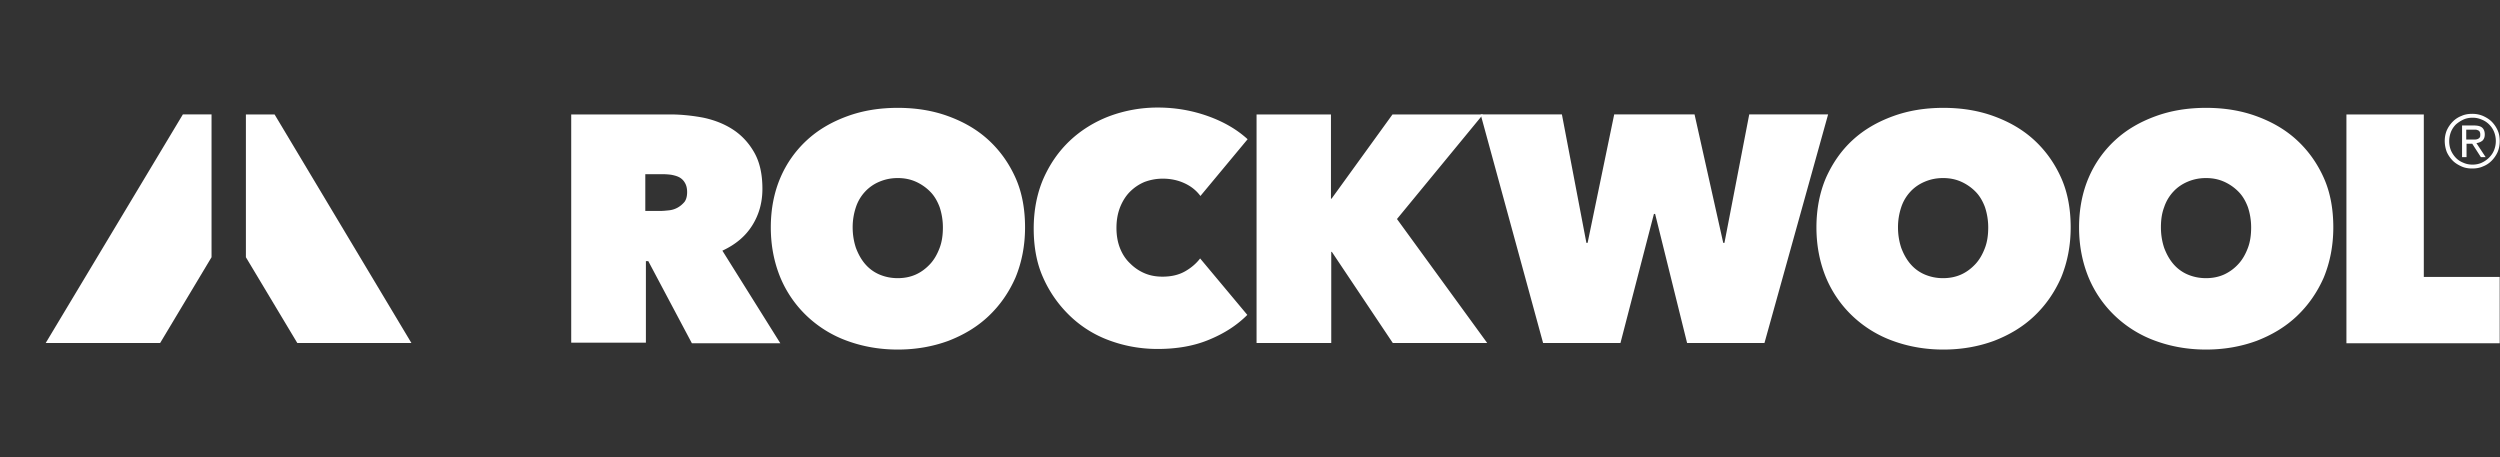 <svg xmlns="http://www.w3.org/2000/svg" width="317" height="58" fill="none"><rect width="100%" height="100%" fill="#333333" stroke="none"/><g clip-path="url(#a)"><path fill="#fff" d="M72.468 14.51h12.5c1.402 0 2.842.151 4.244.417 1.401.303 2.651.795 3.75 1.515 1.099.72 2.008 1.705 2.69 2.917.681 1.212 1.022 2.727 1.022 4.584 0 1.78-.454 3.334-1.326 4.697-.87 1.364-2.12 2.387-3.75 3.145l7.35 11.744H87.733l-5.53-10.418H81.9v10.342h-9.47V14.51h.038Zm9.394 12.236h1.895c.34 0 .681-.038 1.06-.076a2.855 2.855 0 0 0 1.099-.34c.34-.19.606-.417.871-.72.227-.303.341-.72.341-1.25s-.114-.91-.303-1.213a1.777 1.777 0 0 0-.72-.682c-.303-.151-.606-.227-.985-.303a9.323 9.323 0 0 0-.985-.075h-2.31v4.66h.037Zm15.876 2.084c0-2.312.417-4.433 1.213-6.29a13.847 13.847 0 0 1 3.371-4.773c1.44-1.326 3.144-2.31 5.114-3.03 1.97-.72 4.091-1.061 6.402-1.061s4.433.34 6.402 1.06c1.97.72 3.675 1.705 5.115 3.031 1.439 1.326 2.576 2.917 3.409 4.774.833 1.856 1.212 3.977 1.212 6.288 0 2.311-.416 4.433-1.212 6.365-.833 1.894-1.97 3.523-3.409 4.887-1.44 1.364-3.145 2.386-5.115 3.144-1.969.72-4.091 1.099-6.402 1.099s-4.432-.38-6.402-1.099a14.691 14.691 0 0 1-5.114-3.144 14.298 14.298 0 0 1-3.371-4.887c-.796-1.932-1.213-4.054-1.213-6.365Zm10.38 0c0 .946.152 1.818.417 2.613.303.796.682 1.478 1.174 2.046a4.923 4.923 0 0 0 1.818 1.326c.72.303 1.478.455 2.311.455.834 0 1.591-.152 2.273-.455.682-.303 1.288-.758 1.819-1.326.53-.568.909-1.25 1.212-2.046.303-.795.417-1.667.417-2.614 0-.909-.152-1.78-.417-2.576-.303-.795-.682-1.44-1.212-1.97a6.003 6.003 0 0 0-1.819-1.25c-.682-.303-1.439-.455-2.273-.455-.833 0-1.591.152-2.311.455a5.203 5.203 0 0 0-1.818 1.25 5.355 5.355 0 0 0-1.174 1.97 7.988 7.988 0 0 0-.417 2.576Zm22.956.15c0-2.31.417-4.432 1.212-6.288.834-1.894 1.932-3.485 3.372-4.85 1.402-1.325 3.106-2.386 5-3.106a17.503 17.503 0 0 1 6.175-1.098c2.235 0 4.357.379 6.365 1.098 2.007.72 3.674 1.705 5 2.917l-5.985 7.198c-.531-.72-1.213-1.25-2.046-1.629-.833-.379-1.743-.568-2.728-.568-.833 0-1.591.152-2.31.417-.72.303-1.326.72-1.857 1.25-.53.53-.947 1.212-1.25 1.97-.303.795-.454 1.629-.454 2.614 0 .947.151 1.818.454 2.576.303.758.72 1.402 1.288 1.932a5.74 5.74 0 0 0 1.856 1.25c.72.303 1.478.417 2.236.417 1.136 0 2.083-.227 2.879-.682.795-.455 1.439-1.023 1.894-1.629l5.985 7.16c-1.326 1.326-2.917 2.349-4.849 3.144-1.894.796-4.091 1.175-6.516 1.175-2.197 0-4.242-.38-6.174-1.099a14.213 14.213 0 0 1-5.001-3.144 15.242 15.242 0 0 1-3.371-4.85c-.796-1.78-1.175-3.864-1.175-6.174Zm37.804 2.956h-.075v11.555h-9.471V14.51h9.433v10.683h.076l7.728-10.683h11.478l-10.91 13.26 11.44 15.72h-11.971l-7.728-11.554Z"/><path fill="#fff" d="M205.475 43.49h-9.811l-7.918-28.98h10.304l3.106 16.29h.152l3.372-16.29h10.19l3.637 16.29h.151l3.144-16.29h10.001l-8.069 28.98h-9.811l-4.054-16.365h-.151l-4.243 16.366Zm24.849-14.66c0-2.312.417-4.433 1.212-6.29.834-1.856 1.932-3.447 3.372-4.773 1.44-1.326 3.144-2.31 5.114-3.03 1.97-.72 4.091-1.061 6.402-1.061s4.432.34 6.402 1.06c1.97.72 3.675 1.705 5.115 3.031 1.439 1.326 2.576 2.917 3.409 4.774.833 1.856 1.212 3.977 1.212 6.288 0 2.311-.417 4.433-1.212 6.365-.833 1.894-1.97 3.523-3.409 4.887-1.44 1.364-3.145 2.386-5.115 3.144-1.97.72-4.091 1.099-6.402 1.099s-4.432-.38-6.402-1.099a14.691 14.691 0 0 1-5.114-3.144 14.29 14.29 0 0 1-3.372-4.887c-.795-1.932-1.212-4.054-1.212-6.365Zm10.342 0c0 .946.152 1.818.417 2.613.303.796.682 1.478 1.174 2.046a4.919 4.919 0 0 0 1.819 1.326 5.843 5.843 0 0 0 2.31.455c.834 0 1.591-.152 2.273-.455.682-.303 1.288-.758 1.819-1.326.53-.568.909-1.25 1.212-2.046.303-.795.417-1.667.417-2.614 0-.909-.152-1.78-.417-2.576-.303-.795-.682-1.44-1.212-1.97a6.003 6.003 0 0 0-1.819-1.25c-.682-.303-1.439-.455-2.273-.455-.833 0-1.591.152-2.31.455-.72.303-1.326.72-1.819 1.25a5.355 5.355 0 0 0-1.174 1.97 7.988 7.988 0 0 0-.417 2.576Zm22.959 0c0-2.312.417-4.433 1.212-6.29a13.84 13.84 0 0 1 3.372-4.773c1.439-1.326 3.144-2.31 5.114-3.03 1.97-.72 4.091-1.061 6.402-1.061s4.432.34 6.402 1.06c1.97.72 3.675 1.705 5.114 3.031 1.44 1.326 2.576 2.917 3.41 4.774.833 1.856 1.212 3.977 1.212 6.288 0 2.311-.417 4.433-1.212 6.365-.834 1.894-1.97 3.523-3.41 4.887-1.439 1.364-3.144 2.386-5.114 3.144-1.97.72-4.091 1.099-6.402 1.099s-4.432-.38-6.402-1.099a14.682 14.682 0 0 1-5.114-3.144 14.29 14.29 0 0 1-3.372-4.887c-.795-1.932-1.212-4.054-1.212-6.365Zm10.38 0c0 .946.151 1.818.416 2.613.304.796.682 1.478 1.175 2.046a4.907 4.907 0 0 0 1.818 1.326c.72.303 1.478.455 2.311.455s1.591-.152 2.273-.455a5.612 5.612 0 0 0 1.818-1.326c.531-.568.91-1.25 1.213-2.046.303-.795.416-1.667.416-2.614 0-.909-.151-1.78-.416-2.576-.303-.795-.682-1.44-1.213-1.97a5.986 5.986 0 0 0-1.818-1.25c-.682-.303-1.44-.455-2.273-.455-.833 0-1.591.152-2.311.455-.72.303-1.326.72-1.818 1.25a5.357 5.357 0 0 0-1.175 1.97c-.303.796-.416 1.63-.416 2.576Zm23.522-14.32h9.812v20.608h9.622v8.41h-19.434V14.51Z"/><mask id="b" width="58" height="58" x="0" y="0" maskUnits="userSpaceOnUse" style="mask-type:alpha"><path fill="#fff" d="M57.998 0H0v58h57.998V0Z"/></mask><g fill="#fff" mask="url(#b)"><path d="m26.822 32.618-6.516 10.873H5.796l17.39-28.981h3.637v18.108ZM37.696 43.49 31.18 32.619V14.51h3.636l17.35 28.98h-14.47Z"/></g><path fill="#fff" d="M309.992 17.919c0-.493.076-.947.265-1.402.19-.416.455-.795.758-1.098a3.075 3.075 0 0 1 1.099-.72c.416-.19.871-.265 1.363-.265.455 0 .91.075 1.364.265.417.19.796.417 1.099.72.303.303.568.681.757 1.098.19.417.266.872.266 1.364 0 .492-.076.947-.266 1.402a3.775 3.775 0 0 1-.757 1.098 3.075 3.075 0 0 1-1.099.72c-.417.19-.871.265-1.364.265-.492 0-.947-.075-1.363-.265-.417-.19-.796-.417-1.099-.72a3.797 3.797 0 0 1-.758-1.098 3.983 3.983 0 0 1-.265-1.364Zm.568 0c0 .417.076.796.228 1.174.151.341.379.682.644.947.265.266.568.455.947.607.341.151.72.227 1.136.227.417 0 .796-.076 1.137-.227.341-.152.682-.38.947-.644.265-.266.492-.569.644-.948a3.09 3.09 0 0 0 .227-1.174 3.09 3.09 0 0 0-.227-1.174 2.808 2.808 0 0 0-.644-.948 2.708 2.708 0 0 0-.947-.606 2.77 2.77 0 0 0-1.137-.227c-.416 0-.795.076-1.136.227a4.04 4.04 0 0 0-.947.606 2.793 2.793 0 0 0-.644.948 3.273 3.273 0 0 0-.228 1.212Zm1.629-2.008h1.478c.492 0 .833.076 1.06.265.228.19.341.493.341.872 0 .378-.113.606-.303.795a1.521 1.521 0 0 1-.757.303l1.174 1.78h-.606l-1.099-1.704h-.719v1.705h-.569V15.91Zm.569 1.78h1.098a.904.904 0 0 0 .341-.075c.076-.038.19-.114.227-.19.076-.075.076-.227.076-.378a.755.755 0 0 0-.076-.341.384.384 0 0 0-.227-.19.713.713 0 0 0-.303-.076h-1.174v1.25h.038Z"/></g><defs><clipPath id="a"><path fill="#fff" d="M0 0h317v58H0z"/></clipPath></defs></svg>